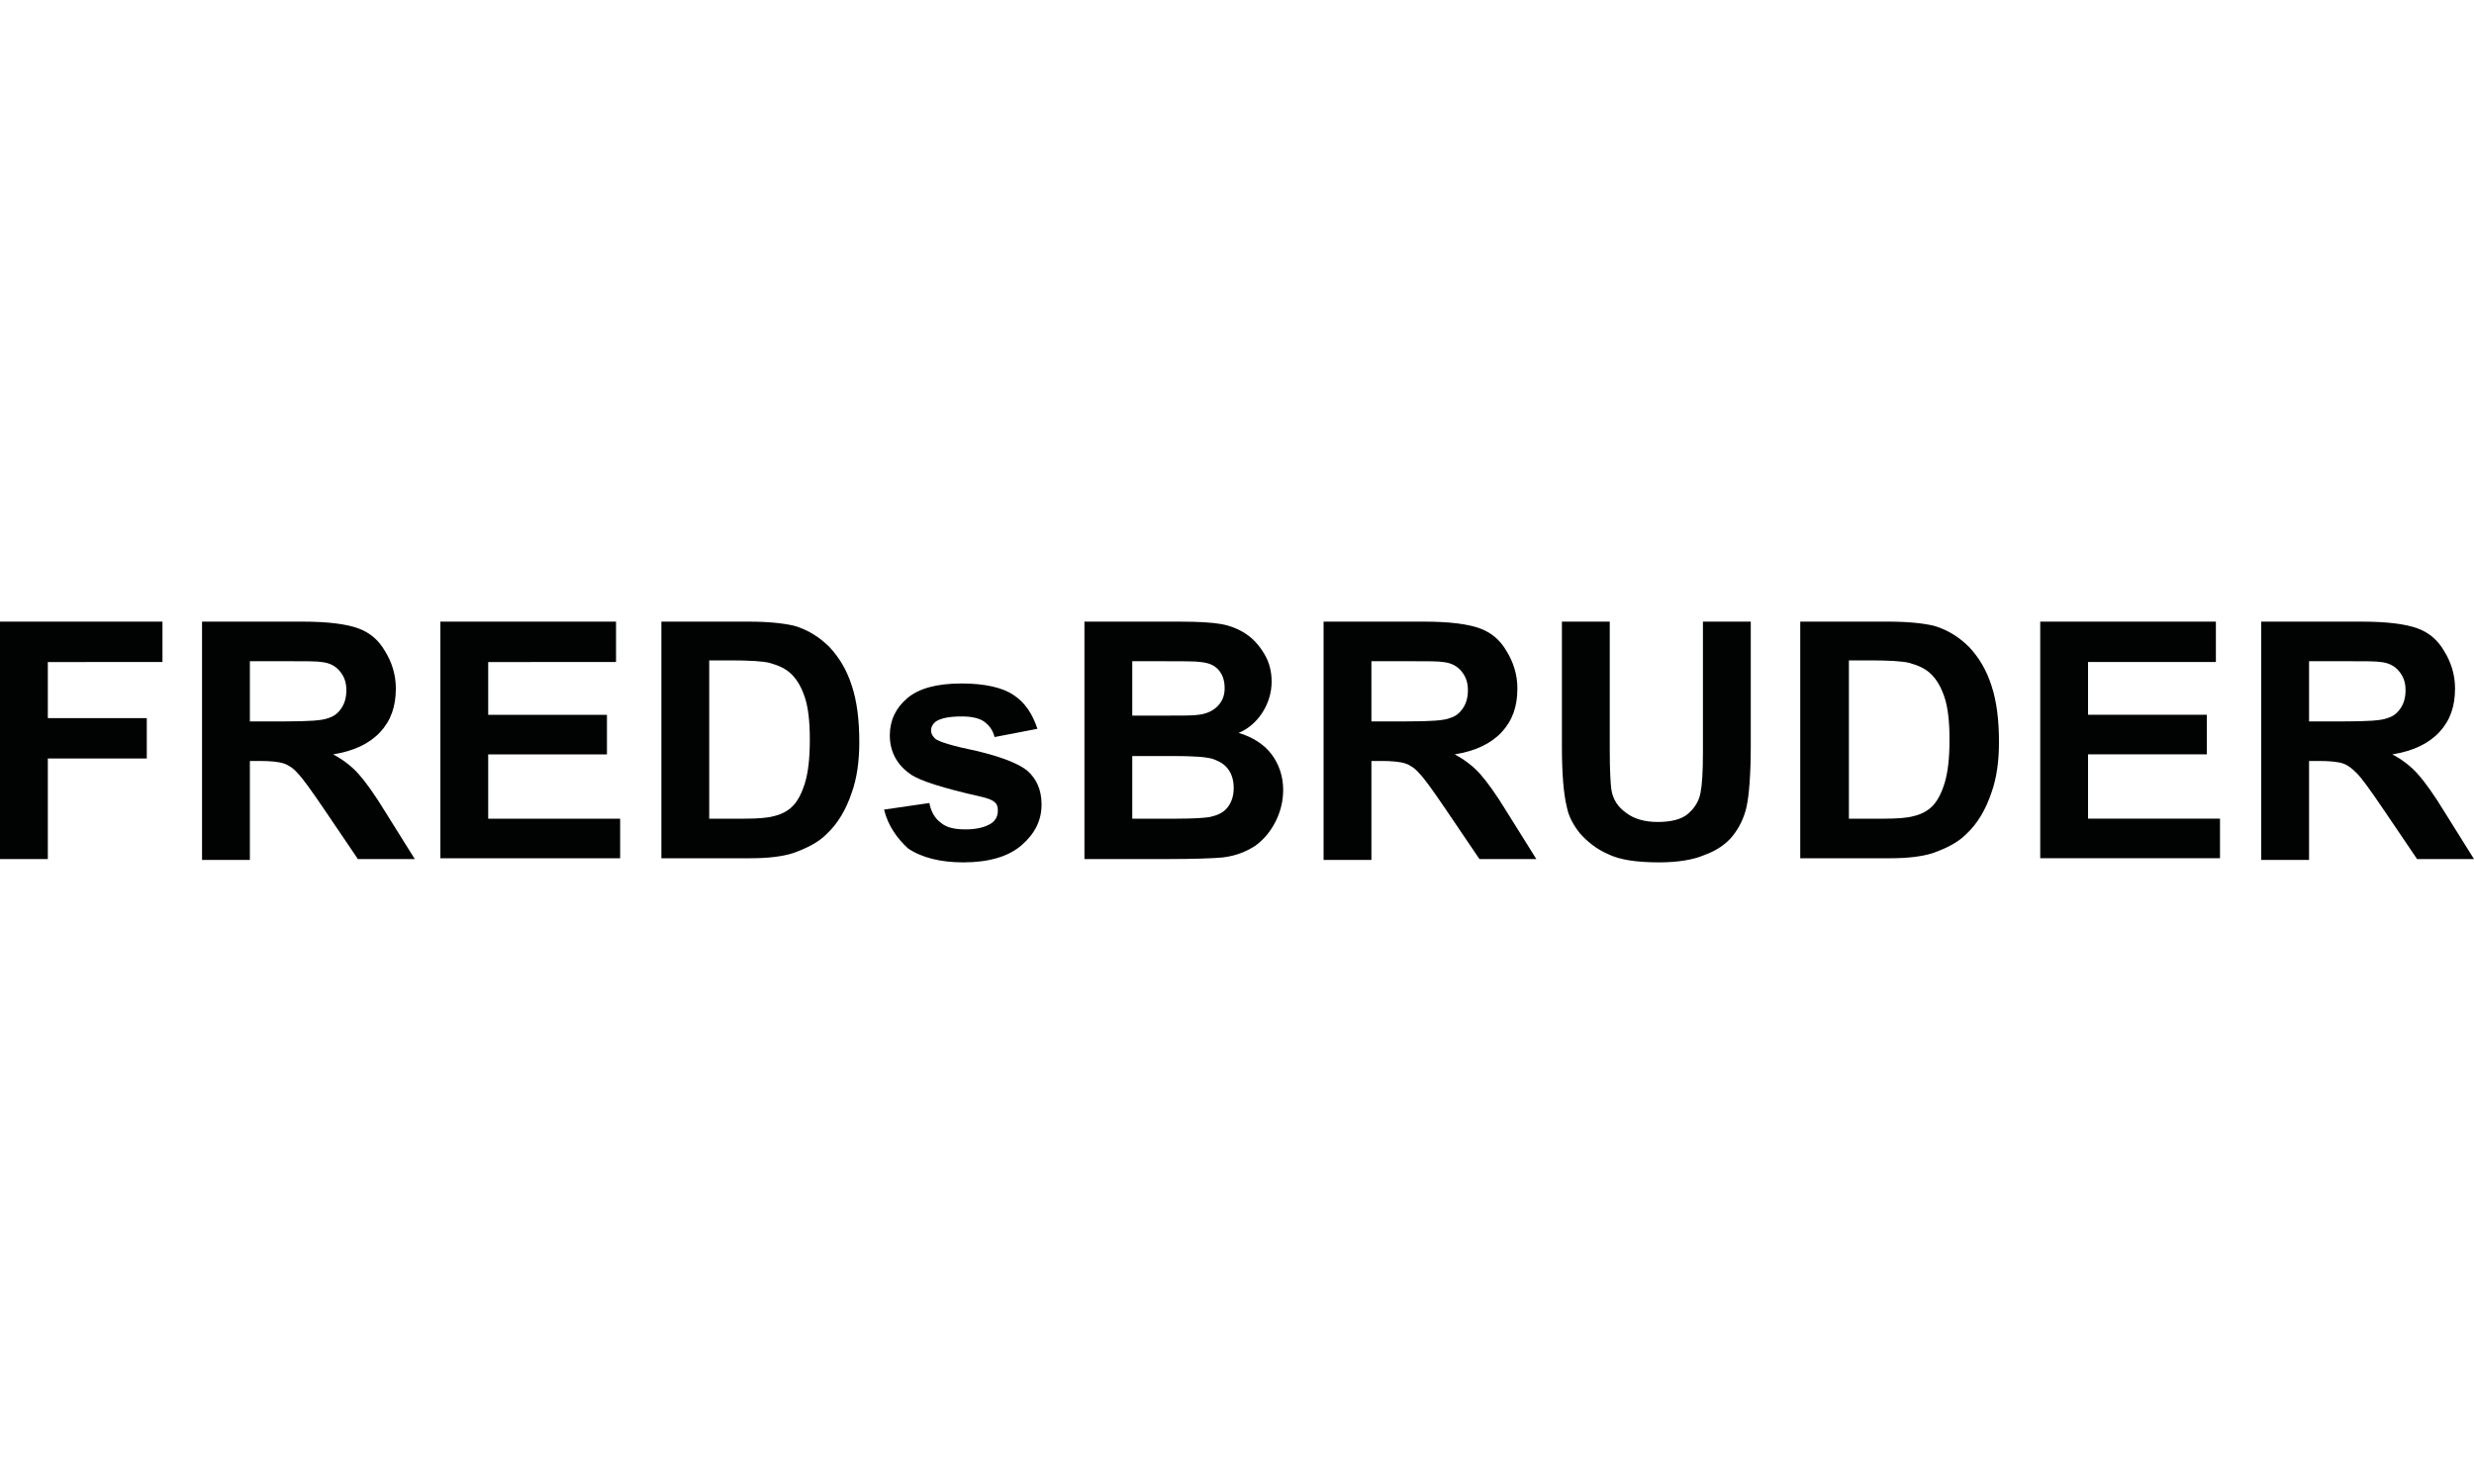 <?xml version="1.0" encoding="utf-8"?>
<!-- Generator: Adobe Illustrator 25.1.0, SVG Export Plug-In . SVG Version: 6.00 Build 0)  -->
<svg version="1.1" id="Ebene_1" xmlns="http://www.w3.org/2000/svg" xmlns:xlink="http://www.w3.org/1999/xlink" x="0px" y="0px"
	 viewBox="0 0 300 180" style="enable-background:new 0 0 300 180;" xml:space="preserve">
<style type="text/css">
	.st0{fill:#010202;}
</style>
<path class="st0" d="M0,104.1V75.4h19.7v4.9H5.8v6.8h12v4.9h-12v12.2H0z"/>
<path class="st0" d="M24.5,104.1V75.4h12.2c3.1,0,5.3,0.3,6.7,0.8c1.4,0.5,2.5,1.4,3.3,2.8c0.8,1.3,1.3,2.8,1.3,4.5
	c0,2.2-0.6,3.9-1.9,5.3c-1.3,1.4-3.2,2.3-5.7,2.7c1.3,0.7,2.3,1.5,3.1,2.4c0.8,0.9,1.9,2.4,3.3,4.7l3.5,5.6h-6.9l-4.2-6.2
	c-1.5-2.2-2.5-3.6-3.1-4.2c-0.5-0.6-1.1-1-1.7-1.2c-0.6-0.2-1.6-0.3-2.9-0.3h-1.2v12H24.5z M30.3,87.5h4.3c2.8,0,4.5-0.1,5.2-0.4
	c0.7-0.2,1.2-0.6,1.6-1.2c0.4-0.6,0.6-1.3,0.6-2.2c0-1-0.3-1.7-0.8-2.3c-0.5-0.6-1.2-1-2.2-1.1c-0.5-0.1-1.9-0.1-4.2-0.1h-4.5V87.5z
	"/>
<path class="st0" d="M53.4,104.1V75.4h21.3v4.9H59.2v6.4h14.4v4.8H59.2v7.8h16v4.8H53.4z"/>
<path class="st0" d="M80.2,75.4h10.6c2.4,0,4.2,0.2,5.5,0.5c1.7,0.5,3.1,1.4,4.3,2.6c1.2,1.3,2.1,2.8,2.7,4.7
	c0.6,1.8,0.9,4.1,0.9,6.8c0,2.4-0.3,4.4-0.9,6.1c-0.7,2.1-1.7,3.8-3.1,5.1c-1,1-2.4,1.7-4.1,2.3c-1.3,0.4-3,0.6-5.1,0.6H80.2V75.4z
	 M86,80.3v19h4.3c1.6,0,2.8-0.1,3.5-0.3c0.9-0.2,1.7-0.6,2.3-1.2c0.6-0.6,1.1-1.5,1.5-2.8c0.4-1.3,0.6-3,0.6-5.3
	c0-2.2-0.2-3.9-0.6-5.1c-0.4-1.2-0.9-2.1-1.6-2.8c-0.7-0.7-1.6-1.1-2.7-1.4c-0.8-0.2-2.4-0.3-4.8-0.3H86z"/>
<path class="st0" d="M107.2,98.2l5.5-0.8c0.2,1.1,0.7,1.9,1.4,2.4c0.7,0.6,1.7,0.8,3,0.8c1.4,0,2.5-0.3,3.2-0.8
	c0.5-0.4,0.7-0.9,0.7-1.5c0-0.4-0.1-0.8-0.4-1c-0.3-0.3-0.9-0.5-1.8-0.7c-4.4-1-7.3-1.9-8.4-2.7c-1.6-1.1-2.5-2.7-2.5-4.7
	c0-1.8,0.7-3.3,2.1-4.5c1.4-1.2,3.6-1.8,6.6-1.8c2.8,0,5,0.5,6.3,1.4c1.4,0.9,2.3,2.3,2.9,4.1l-5.2,1c-0.2-0.8-0.6-1.4-1.3-1.9
	c-0.6-0.4-1.5-0.6-2.7-0.6c-1.4,0-2.5,0.2-3.1,0.6c-0.4,0.3-0.6,0.7-0.6,1.1c0,0.4,0.2,0.7,0.5,1c0.5,0.4,2.2,0.9,5.1,1.5
	c2.9,0.7,5,1.5,6.1,2.4c1.1,1,1.7,2.3,1.7,4.1c0,1.9-0.8,3.5-2.4,4.9c-1.6,1.4-4,2.1-7.1,2.1c-2.8,0-5.1-0.6-6.7-1.7
	C108.8,101.7,107.7,100.2,107.2,98.2z"/>
<path class="st0" d="M131.5,75.4H143c2.3,0,4,0.1,5.1,0.3c1.1,0.2,2.1,0.6,3,1.2c0.9,0.6,1.6,1.4,2.2,2.4c0.6,1,0.9,2.1,0.9,3.4
	c0,1.3-0.4,2.6-1.1,3.7c-0.7,1.1-1.7,2-2.9,2.5c1.7,0.5,3.1,1.4,4,2.6c0.9,1.2,1.4,2.7,1.4,4.3c0,1.3-0.3,2.6-0.9,3.8
	c-0.6,1.2-1.4,2.2-2.5,3c-1.1,0.7-2.3,1.2-3.9,1.4c-1,0.1-3.3,0.2-7,0.2h-9.8V75.4z M137.3,80.2v6.6h3.8c2.3,0,3.7,0,4.2-0.1
	c1-0.1,1.8-0.5,2.3-1c0.6-0.6,0.9-1.3,0.9-2.2c0-0.9-0.2-1.6-0.7-2.2c-0.5-0.6-1.2-0.9-2.2-1c-0.6-0.1-2.2-0.1-5-0.1H137.3z
	 M137.3,91.6v7.7h5.4c2.1,0,3.4-0.1,4-0.2c0.9-0.2,1.6-0.5,2.1-1.1c0.5-0.6,0.8-1.4,0.8-2.4c0-0.9-0.2-1.6-0.6-2.2
	c-0.4-0.6-1-1-1.8-1.3c-0.8-0.3-2.5-0.4-5.1-0.4H137.3z"/>
<path class="st0" d="M160.5,104.1V75.4h12.2c3.1,0,5.3,0.3,6.7,0.8c1.4,0.5,2.5,1.4,3.3,2.8c0.8,1.3,1.3,2.8,1.3,4.5
	c0,2.2-0.6,3.9-1.9,5.3c-1.3,1.4-3.2,2.3-5.7,2.7c1.3,0.7,2.3,1.5,3.1,2.4c0.8,0.9,1.9,2.4,3.3,4.7l3.5,5.6h-6.9l-4.2-6.2
	c-1.5-2.2-2.5-3.6-3.1-4.2c-0.5-0.6-1.1-1-1.7-1.2c-0.6-0.2-1.6-0.3-2.9-0.3h-1.2v12H160.5z M166.3,87.5h4.3c2.8,0,4.5-0.1,5.2-0.4
	c0.7-0.2,1.2-0.6,1.6-1.2c0.4-0.6,0.6-1.3,0.6-2.2c0-1-0.3-1.7-0.8-2.3c-0.5-0.6-1.2-1-2.2-1.1c-0.5-0.1-1.9-0.1-4.2-0.1h-4.5V87.5z
	"/>
<path class="st0" d="M189.4,75.4h5.8V91c0,2.5,0.1,4.1,0.2,4.8c0.2,1.2,0.8,2.1,1.8,2.8c0.9,0.7,2.2,1.1,3.8,1.1
	c1.6,0,2.9-0.3,3.7-1c0.8-0.7,1.3-1.5,1.5-2.5c0.2-1,0.3-2.6,0.3-4.9V75.4h5.8v15.1c0,3.4-0.2,5.9-0.5,7.3c-0.3,1.4-0.9,2.6-1.7,3.6
	c-0.8,1-2,1.8-3.4,2.3c-1.4,0.6-3.3,0.9-5.5,0.9c-2.7,0-4.8-0.3-6.2-1c-1.4-0.6-2.5-1.5-3.4-2.5c-0.8-1-1.4-2.1-1.6-3.2
	c-0.4-1.6-0.6-4.1-0.6-7.3V75.4z"/>
<path class="st0" d="M218.4,75.4H229c2.4,0,4.2,0.2,5.5,0.5c1.7,0.5,3.1,1.4,4.3,2.6c1.2,1.3,2.1,2.8,2.7,4.7
	c0.6,1.8,0.9,4.1,0.9,6.8c0,2.4-0.3,4.4-0.9,6.1c-0.7,2.1-1.7,3.8-3.1,5.1c-1,1-2.4,1.7-4.1,2.3c-1.3,0.4-3,0.6-5.1,0.6h-10.9V75.4z
	 M224.2,80.3v19h4.3c1.6,0,2.8-0.1,3.5-0.3c0.9-0.2,1.7-0.6,2.3-1.2c0.6-0.6,1.1-1.5,1.5-2.8c0.4-1.3,0.6-3,0.6-5.3
	c0-2.2-0.2-3.9-0.6-5.1c-0.4-1.2-0.9-2.1-1.6-2.8c-0.7-0.7-1.6-1.1-2.7-1.4c-0.8-0.2-2.4-0.3-4.8-0.3H224.2z"/>
<path class="st0" d="M247.4,104.1V75.4h21.3v4.9h-15.5v6.4h14.4v4.8h-14.4v7.8h16v4.8H247.4z"/>
<path class="st0" d="M274.2,104.1V75.4h12.2c3.1,0,5.3,0.3,6.7,0.8c1.4,0.5,2.5,1.4,3.3,2.8c0.8,1.3,1.3,2.8,1.3,4.5
	c0,2.2-0.6,3.9-1.9,5.3c-1.3,1.4-3.2,2.3-5.7,2.7c1.3,0.7,2.3,1.5,3.1,2.4c0.8,0.9,1.9,2.4,3.3,4.7l3.5,5.6h-6.9l-4.2-6.2
	c-1.5-2.2-2.5-3.6-3.1-4.2s-1.1-1-1.7-1.2c-0.6-0.2-1.6-0.3-2.9-0.3H280v12H274.2z M280,87.5h4.3c2.8,0,4.5-0.1,5.2-0.4
	c0.7-0.2,1.2-0.6,1.6-1.2c0.4-0.6,0.6-1.3,0.6-2.2c0-1-0.3-1.7-0.8-2.3c-0.5-0.6-1.2-1-2.2-1.1c-0.5-0.1-1.9-0.1-4.2-0.1H280V87.5z"
	/>
</svg>

